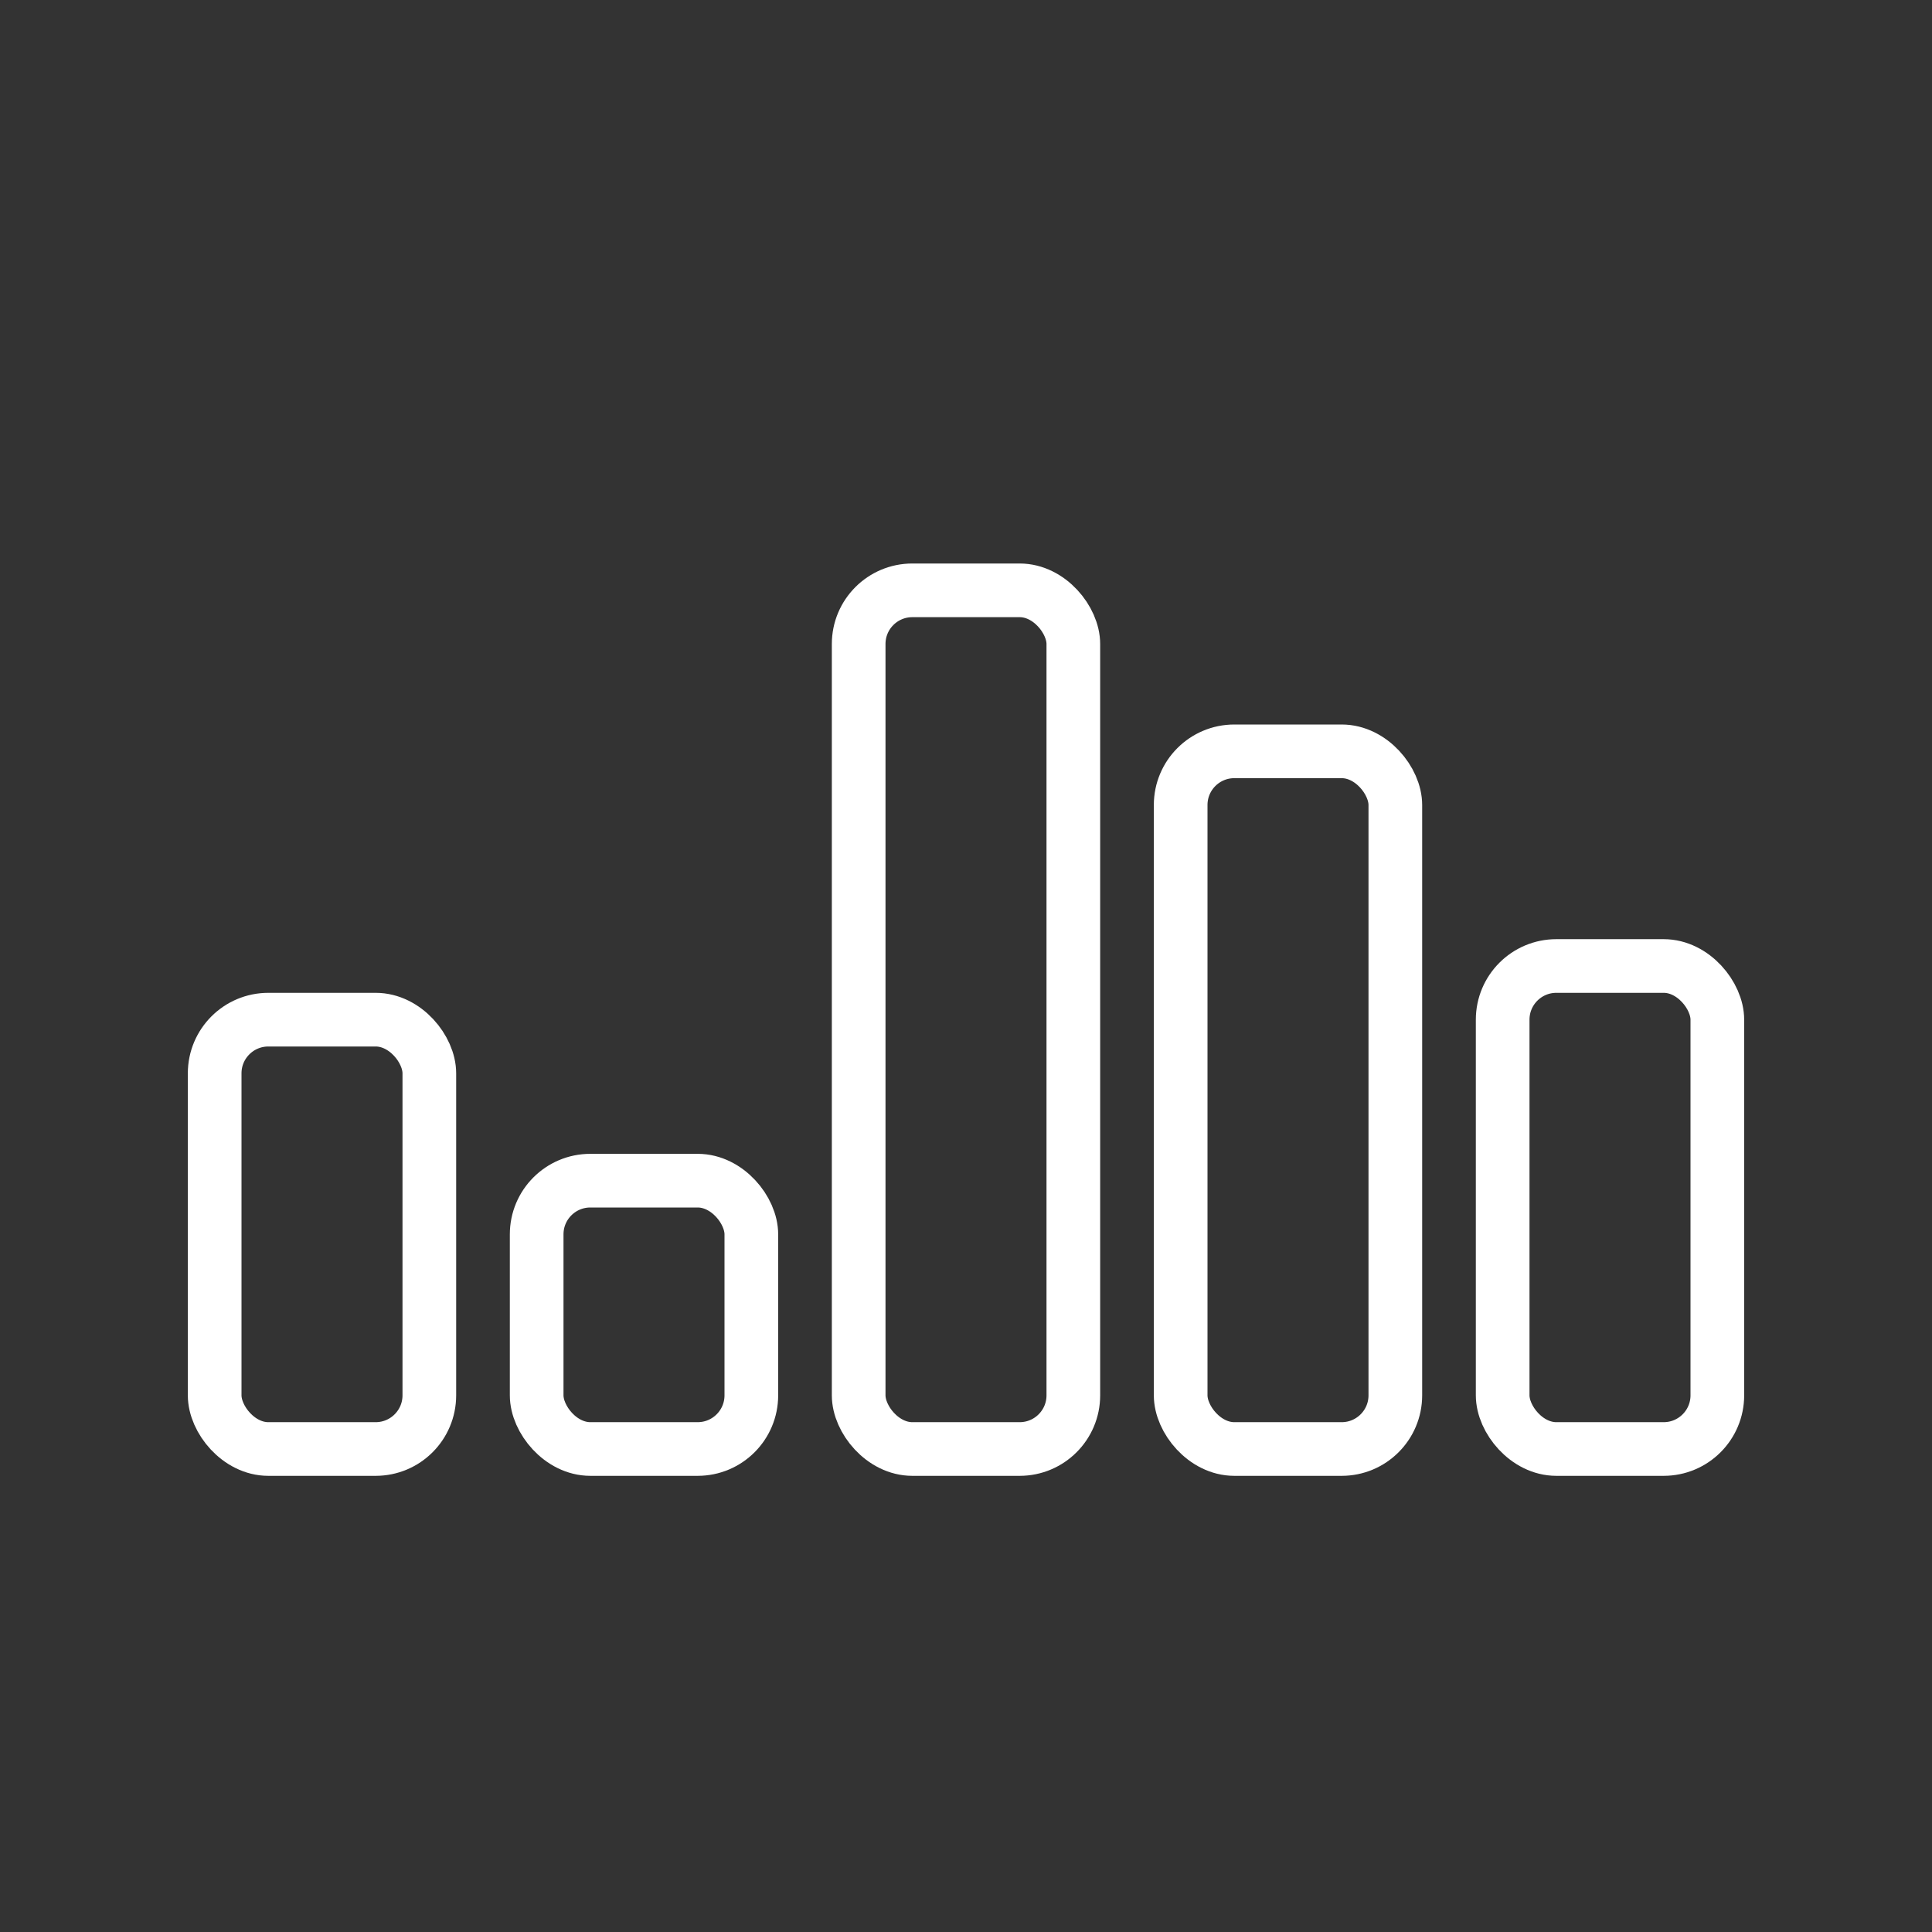 <svg width="36" height="36" viewBox="0 0 36 36" fill="none" xmlns="http://www.w3.org/2000/svg">
<rect x="0" y="0" width="36" height="36" fill="#333333" stroke="none"/>
<rect x="4" y="19" width="4" height="8" rx="1" stroke="white"/>
<rect x="10" y="22" width="4" height="5" rx="1" stroke="white"/>
<rect x="16" y="11" width="4" height="16" rx="1" stroke="white"/>
<rect x="22" y="14" width="4" height="13" rx="1" stroke="white"/>
<rect x="28" y="18" width="4" height="9" rx="1" stroke="white"/>
</svg>

